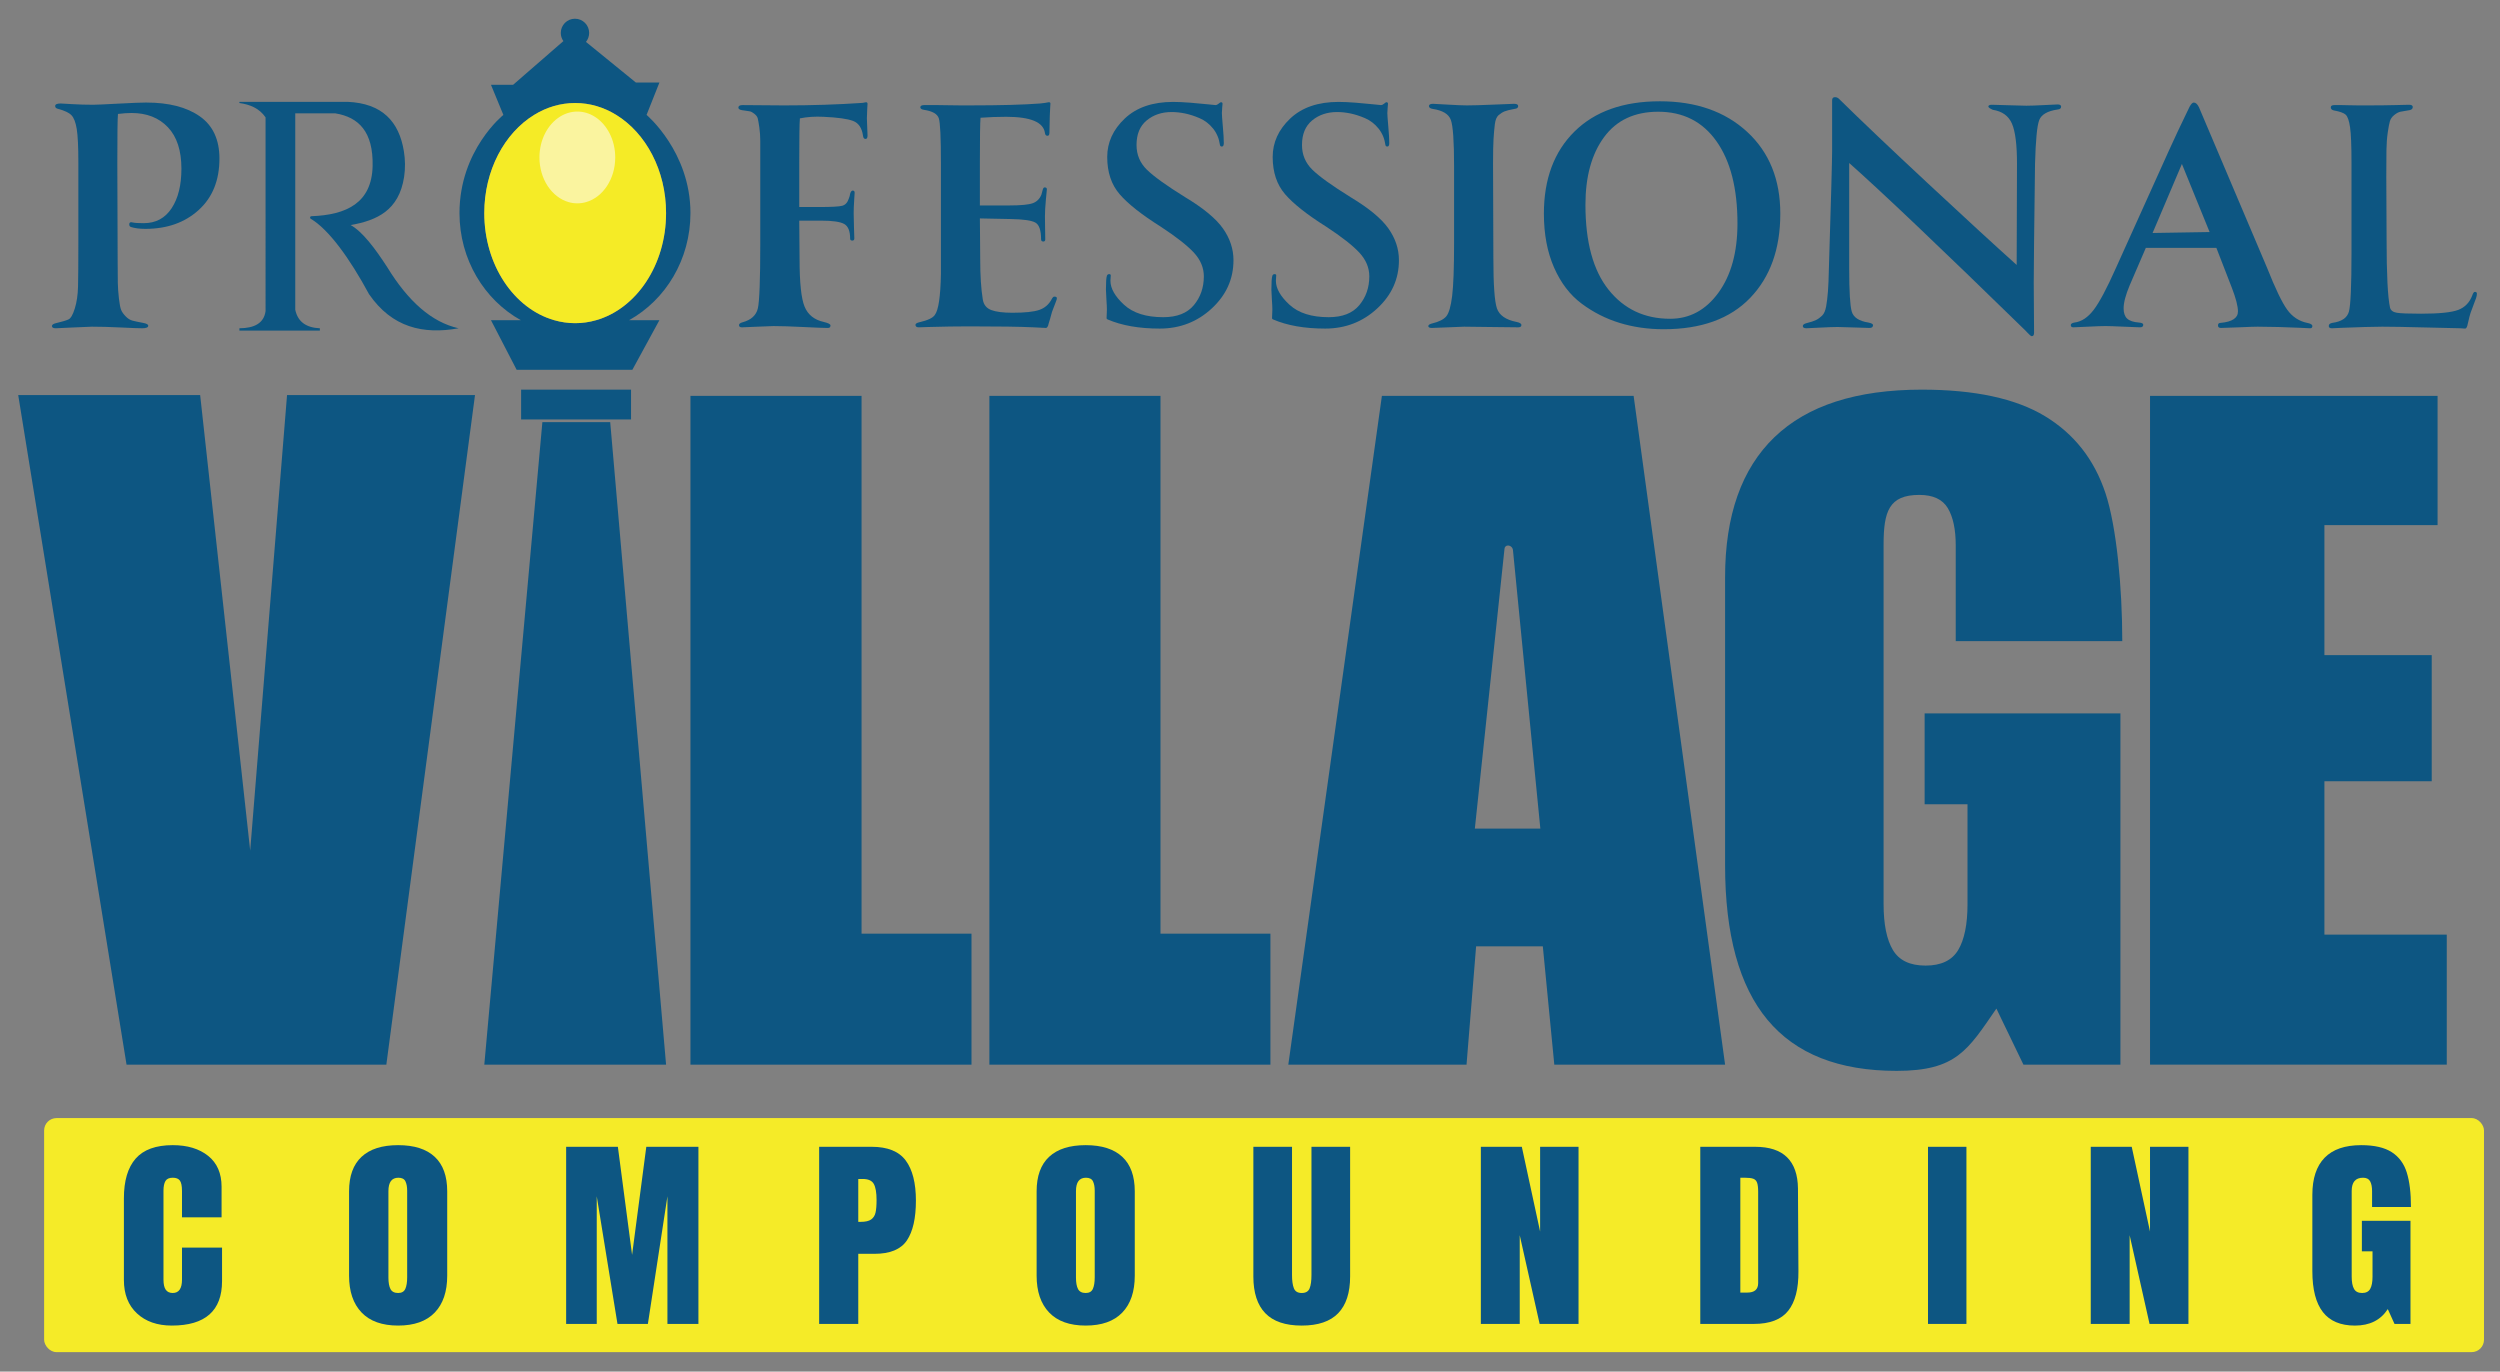<?xml version="1.0" encoding="UTF-8"?>
<svg id="Layer_2" data-name="Layer 2" xmlns="http://www.w3.org/2000/svg" viewBox="0 0 626.627 343.787">
  <rect x="0" y="0" width="626.627" height="343.787" fill="#808080" stroke="none"/>
  <path d="M173.062,53.412c0-15.387-11-24.61-11-24.61l3.22-8.11h-5.89l-12.52-10.19c.5-.61.8-1.4.8-2.25,0-1.97-1.59-3.56-3.56-3.56-1.96,0-3.55,1.59-3.55,3.56,0,.76.24,1.47.65,2.05l-12.6,10.95h-5.55l3.11,7.55s-11,8.779-11,24.61c0,11.64,6.22,21.74,15.37,26.84h-7.48l6.44,12.44h29l6.78-12.44h-7.59c9.15-5.1,15.37-15.2,15.37-26.84ZM144.172,81.002c-1.81,0-3.57-.26-5.26-.75-10.05-2.87-17.52-13.8-17.52-26.84,0-10.74,5.08-20.06,12.49-24.61,3.09-1.91,6.59-2.98,10.29-2.98s7.2,1.07,10.29,2.98c7.41,4.55,12.49,13.87,12.49,24.61,0,13.04-7.47,23.97-17.52,26.84-1.69.49-3.45.75-5.26.75Z" style="fill: #0d5682;"/>
  <path d="M166.944,53.412c0,13.04-7.47,23.97-17.52,26.84-1.69.49-3.45.75-5.26.75s-3.57-.26-5.26-.75c-10.05-2.87-17.52-13.8-17.52-26.84,0-10.74,5.08-20.06,12.49-24.61,3.09-1.91,6.59-2.98,10.29-2.98s7.2,1.07,10.29,2.98c7.41,4.55,12.49,13.87,12.49,24.61Z" style="fill: #f5eb26;"/>
  <path d="M154.208,39.466c0,5.436-3.114,9.993-7.304,11.19-.705.204-1.438.313-2.193.313s-1.488-.108-2.193-.313c-4.19-1.196-7.304-5.753-7.304-11.19,0-4.477,2.118-8.363,5.207-10.26,1.288-.796,2.747-1.242,4.29-1.242s3.002.446,4.29,1.242c3.089,1.897,5.207,5.782,5.207,10.26Z" style="fill: #faf49f;"/>
  <path d="M31.718,266.852L4.567,99.031h45.604l12.539,114.158,9.238-114.158h47.111l-22.222,167.822H31.718Z" style="fill: #0d5682;"/>
  <path d="M173.062,266.852V99.226h42.888v134.8h27.556v32.827h-70.443Z" style="fill: #0d5682;"/>
  <path d="M247.989,266.852V99.226h42.888v134.8h27.556v32.827h-70.443Z" style="fill: #0d5682;"/>
  <path d="M322.916,266.852l23.458-167.626h63.095l22.925,167.626h-42.806l-2.881-29.66h-16.718l-2.401,29.66h-44.672ZM369.672,207.692h16.417l-6.866-69.821c-.069-.648-.616-1.139-1.267-1.139h-0c-.439,0-.806.335-.846.773l-7.438,70.187Z" style="fill: #0d5682;"/>
  <path d="M443.027,255.632c-7.092-8.52-10.633-21.432-10.633-38.735v-72.203c0-15.48,4.126-27.188,12.385-35.125,8.257-7.934,20.566-11.903,36.925-11.903,13.24,0,23.523,2.213,30.847,6.635,7.322,4.424,12.386,10.864,15.191,19.319,2.805,8.458,4.207,23.804,4.207,37.074h-41.741v-23.96c0-4.031-.664-7.153-1.986-9.367-1.326-2.211-3.703-3.318-7.128-3.318-7.635,0-8.971,4.165-8.971,12.489v90.072c0,5.074.778,8.912,2.337,11.514,1.555,2.604,4.283,3.902,8.18,3.902,3.892,0,6.621-1.299,8.18-3.902,1.555-2.602,2.337-6.439,2.337-11.514v-25.028h-10.75v-22.77h49.077v88.041h-24.31l-6.777-14.05c-7.168,10.409-10.043,15.611-25,15.611-14.489,0-25.279-4.26-32.367-12.782Z" style="fill: #0d5682;"/>
  <path d="M538.908,266.852V99.226h72.07v32.394h-28.362v32.588h26.895v31.613h-26.895v38.442h30.667v32.589h-74.375Z" style="fill: #0d5682;"/>
  <rect x="130.616" y="97.665" width="27.556" height="7.472" style="fill: #0d5682;"/>
  <polygon points="121.392 266.852 166.952 266.852 152.949 105.803 135.949 105.803 121.392 266.852" style="fill: #0d5682;"/>
  <path d="M36.676,25.704c5.651,0,10.118,1.151,13.401,3.452,3.282,2.301,4.925,5.833,4.925,10.593,0,5.45-1.736,9.748-5.207,12.895-3.472,3.148-7.926,4.722-13.361,4.722-1.453,0-2.664-.159-3.633-.476-.27-.105-.404-.317-.404-.635,0-.37.162-.556.484-.556.107,0,.269.027.484.079.215.054.565.093,1.05.119.484.027,1.021.04,1.615.04,3.013,0,5.341-1.243,6.983-3.73,1.641-2.486,2.462-5.792,2.462-9.919,0-4.549-1.13-8.015-3.391-10.396-2.261-2.38-5.302-3.571-9.123-3.571-.969,0-2.099.08-3.391.238-.109.952-.162,5.106-.162,12.458l.081,23.964c0,2.646.013,4.603.041,5.872.026,1.27.121,2.606.283,4.007.161,1.402.349,2.355.565,2.857.214.503.592,1.032,1.13,1.587.537.556,1.116.913,1.735,1.071.618.159,1.494.345,2.624.556.86.159,1.292.396,1.292.714,0,.423-.512.635-1.534.635-.862,0-2.651-.067-5.369-.199-2.718-.132-5.126-.198-7.226-.198-.431,0-2.005.066-4.723.198-2.718.131-4.158.199-4.319.199-.646,0-.969-.186-.969-.556,0-.317.323-.556.969-.714,1.561-.369,2.624-.687,3.189-.952.565-.264,1.09-1.177,1.574-2.738.484-1.56.753-3.385.808-5.475.053-2.089.081-5.753.081-10.991v-20.155c0-3.915-.135-6.706-.404-8.372-.27-1.667-.714-2.817-1.332-3.452-.619-.635-1.736-1.163-3.35-1.587-.484-.105-.727-.344-.727-.714,0-.423.457-.635,1.372-.635.107,0,1.05.053,2.826.159,1.776.106,3.552.159,5.328.159.699,0,2.786-.092,6.257-.278,3.472-.185,5.825-.278,7.064-.278Z" style="fill: #0d5682;"/>
  <path d="M217.448,26.021c0,.053-.028.516-.081,1.389-.054.873-.081,1.627-.081,2.262l.162,4.285c0,.583-.162.873-.485.873-.377,0-.593-.264-.646-.793-.27-1.957-1.104-3.2-2.503-3.729-1.4-.528-3.875-.873-7.427-1.032-2.153-.105-4.117.027-5.893.397-.109,1.218-.162,4.999-.162,11.348v10.871h5.005c3.068,0,4.991-.105,5.772-.317.78-.21,1.333-.819,1.655-1.825.162-.369.269-.766.323-1.19.162-.528.376-.794.646-.794.323,0,.484.186.484.556,0,.053-.041.702-.121,1.944-.081,1.244-.121,2.315-.121,3.214,0,.847.026,2.063.081,3.65.053,1.587.081,2.46.081,2.619,0,.371-.162.556-.484.556-.377,0-.565-.159-.565-.476,0-1.905-.498-3.135-1.493-3.69-.997-.556-2.92-.833-5.772-.833h-5.49l.081,9.681c0,5.872.417,9.828,1.251,11.863.834,2.037,2.435,3.321,4.804,3.849,1.13.266,1.695.556,1.695.873,0,.423-.216.635-.646.635-.916,0-2.96-.079-6.136-.238-3.176-.159-5.679-.238-7.508-.238-.377,0-1.764.053-4.158.159-2.396.105-3.647.159-3.754.159-.484,0-.727-.185-.727-.556,0-.317.295-.555.888-.714,2.152-.582,3.431-1.746,3.835-3.492s.605-7.221.605-16.426v-25.512c0-1.19-.081-2.341-.242-3.452-.162-1.111-.296-1.865-.404-2.261-.108-.397-.403-.78-.888-1.151-.485-.369-.888-.568-1.211-.595-.323-.026-.942-.119-1.856-.277-.593-.105-.888-.317-.888-.635,0-.422.35-.635,1.049-.635l10.415.08c6.943,0,13.509-.211,19.698-.635l.808-.159c.269,0,.404.132.404.396Z" style="fill: #0d5682;"/>
  <path d="M262.884,25.625c.269,0,.404.106.404.317,0,.053-.028.543-.081,1.468-.055.926-.081,1.521-.081,1.786l-.081,4.047c0,.529-.162.793-.484.793-.377,0-.593-.238-.646-.714-.377-2.698-3.606-4.047-9.688-4.047-2.208,0-4.36.08-6.458.238-.109,1.218-.162,5.053-.162,11.506v10.475h7.347c2.906,0,4.87-.185,5.893-.556,1.022-.37,1.749-1.083,2.18-2.143.053-.105.162-.502.323-1.19.107-.422.269-.635.484-.635.376,0,.565.159.565.476l-.242,2.54c-.162,1.746-.242,3.148-.242,4.206,0,.742.013,1.839.041,3.293.026,1.456.04,2.289.04,2.5,0,.371-.161.555-.484.555-.377,0-.565-.185-.565-.555,0-2.274-.484-3.676-1.453-4.206-.969-.528-2.987-.819-6.055-.873l-7.831-.159.081,10.236c0,4.074.214,7.433.646,10.078.214,1.323.928,2.209,2.139,2.658,1.211.45,2.973.674,5.288.674,3.121,0,5.369-.238,6.741-.714,1.372-.476,2.408-1.375,3.108-2.698.214-.423.43-.635.646-.635.43,0,.646.133.646.397,0,.212-.081.503-.242.873l-.969,2.54c-.162.635-.323,1.217-.484,1.746-.162.529-.283.926-.363,1.19-.081.265-.121.424-.121.476-.162.423-.351.635-.565.635l-3.148-.159c-3.391-.159-8.773-.238-16.146-.238-1.184,0-2.785.014-4.803.04-2.019.027-3.809.065-5.369.119-1.562.052-2.369.079-2.422.079-.539,0-.808-.211-.808-.635,0-.264.323-.476.969-.635,2.099-.476,3.391-1.084,3.875-1.825.914-1.163,1.425-4.575,1.534-10.237v-27.932c0-6.295-.175-9.999-.525-11.109-.351-1.111-1.602-1.825-3.754-2.143-.593-.105-.888-.317-.888-.635,0-.37.35-.556,1.05-.556h2.987c.86,0,1.789.014,2.785.04.996.027,2.031.04,3.108.04h2.826c7.319,0,13.078-.159,17.276-.476.538-.052.969-.105,1.292-.159.323-.052.538-.092.646-.119.107-.026.188-.04.242-.04Z" style="fill: #0d5682;"/>
  <path d="M294.075,25.545c1.183,0,2.61.067,4.279.198,1.667.133,3.108.266,4.319.397,1.211.133,1.87.198,1.978.198.269,0,.538-.119.808-.357.269-.238.457-.357.565-.357.269,0,.404.132.404.396,0,.053-.028.371-.081.952-.054.583-.081,1.032-.081,1.349,0,.476.081,1.614.242,3.412.162,1.799.242,3.174.242,4.126,0,.583-.162.873-.484.873-.27,0-.432-.131-.484-.397-.216-1.587-.795-2.962-1.736-4.126-.942-1.163-2.059-2.023-3.35-2.579-1.292-.556-2.517-.952-3.673-1.19-1.158-.238-2.274-.357-3.351-.357-2.476,0-4.561.702-6.256,2.103-1.696,1.402-2.543,3.452-2.543,6.15,0,2.434.86,4.497,2.583,6.189,1.722,1.694,4.925,3.995,9.607,6.904,4.574,2.751,7.736,5.37,9.486,7.856,1.748,2.487,2.624,5.132,2.624,7.936,0,4.709-1.816,8.742-5.449,12.101-3.633,3.36-7.98,5.039-13.038,5.039-5.167,0-9.526-.766-13.079-2.301-.162-.052-.242-.159-.242-.317,0-.211.013-.556.041-1.032.026-.476.04-.845.04-1.111,0-.528-.04-1.375-.121-2.539-.081-1.163-.121-1.984-.121-2.46,0-1.851.081-3.016.242-3.492.107-.264.295-.397.565-.397.269,0,.403.107.403.318,0,.106-.014.317-.04.635-.028.317-.041.555-.041.714,0,1.905,1.13,3.902,3.391,5.991,2.261,2.09,5.543,3.135,9.849,3.135,3.444,0,6.001-1.004,7.67-3.016,1.667-2.01,2.502-4.417,2.502-7.221,0-2.168-.835-4.152-2.502-5.952-1.669-1.798-4.44-3.967-8.315-6.507-4.791-3.015-8.222-5.726-10.293-8.134-2.072-2.406-3.108-5.515-3.108-9.324,0-3.65,1.466-6.864,4.4-9.642,2.933-2.777,6.983-4.166,12.15-4.166Z" style="fill: #0d5682;"/>
  <path d="M335.55,25.545c1.184,0,2.609.067,4.278.198,1.668.133,3.108.266,4.319.397,1.211.133,1.87.198,1.979.198.269,0,.537-.119.807-.357.269-.238.457-.357.565-.357.269,0,.403.132.403.396,0,.053-.027.371-.08.952-.055.583-.081,1.032-.081,1.349,0,.476.081,1.614.242,3.412.161,1.799.242,3.174.242,4.126,0,.583-.161.873-.484.873-.27,0-.432-.131-.484-.397-.216-1.587-.795-2.962-1.735-4.126-.942-1.163-2.059-2.023-3.351-2.579-1.292-.556-2.517-.952-3.674-1.19s-2.274-.357-3.35-.357c-2.477,0-4.562.702-6.257,2.103-1.695,1.402-2.543,3.452-2.543,6.15,0,2.434.86,4.497,2.583,6.189,1.722,1.694,4.925,3.995,9.607,6.904,4.573,2.751,7.736,5.37,9.485,7.856,1.749,2.487,2.624,5.132,2.624,7.936,0,4.709-1.816,8.742-5.449,12.101-3.633,3.36-7.979,5.039-13.038,5.039-5.167,0-9.526-.766-13.079-2.301-.161-.052-.242-.159-.242-.317,0-.211.013-.556.041-1.032.026-.476.04-.845.04-1.111,0-.528-.04-1.375-.121-2.539-.081-1.163-.121-1.984-.121-2.46,0-1.851.081-3.016.242-3.492.107-.264.295-.397.565-.397.269,0,.403.107.403.318,0,.106-.014.317-.04.635-.028.317-.041.555-.041.714,0,1.905,1.131,3.902,3.392,5.991,2.26,2.09,5.542,3.135,9.849,3.135,3.444,0,6.001-1.004,7.67-3.016,1.667-2.01,2.503-4.417,2.503-7.221,0-2.168-.836-4.152-2.503-5.952-1.669-1.798-4.44-3.967-8.315-6.507-4.791-3.015-8.222-5.726-10.293-8.134-2.073-2.406-3.108-5.515-3.108-9.324,0-3.65,1.466-6.864,4.399-9.642,2.933-2.777,6.983-4.166,12.15-4.166Z" style="fill: #0d5682;"/>
  <path d="M359.217,26.021c.215,0,1.426.067,3.634.199,2.206.132,3.82.198,4.844.198,1.398,0,3.659-.066,6.781-.198,3.121-.132,4.79-.199,5.005-.199.699,0,1.05.186,1.05.556,0,.424-.296.662-.888.714-1.185.212-2.032.424-2.543.635-.513.212-1.01.529-1.494.952-.484.424-.794,1.19-.928,2.301-.136,1.111-.242,2.341-.323,3.69-.081,1.349-.121,3.399-.121,6.15l.081,23.647c0,6.666.295,10.872.888,12.617.592,1.746,2.232,2.884,4.925,3.412.807.159,1.211.424,1.211.793,0,.371-.271.556-.808.556-1.938,0-4.278-.027-7.023-.079-2.745-.054-4.925-.08-6.539-.08-.323,0-1.643.052-3.956.159-2.314.105-3.688.159-4.117.159-.593,0-.889-.159-.889-.476,0-.264.296-.476.889-.635,1.776-.423,2.987-1.032,3.633-1.825s1.13-2.486,1.453-5.079c.323-2.591.484-7.035.484-13.332v-19.203c0-6.242-.27-10.104-.808-11.585-.538-1.48-2.072-2.407-4.602-2.777-.593-.105-.888-.344-.888-.714,0-.37.35-.556,1.049-.556Z" style="fill: #0d5682;"/>
  <path d="M416.041,25.387c9.042,0,16.335,2.553,21.879,7.658,5.542,5.106,8.315,11.942,8.315,20.513,0,8.835-2.517,15.871-7.549,21.108-5.033,5.237-12.259,7.856-21.677,7.856-3.929,0-7.616-.529-11.06-1.587-3.445-1.058-6.62-2.671-9.526-4.841-2.906-2.168-5.207-5.184-6.902-9.046-1.696-3.861-2.544-8.358-2.544-13.49,0-8.675,2.556-15.54,7.67-20.592,5.112-5.051,12.243-7.578,21.394-7.578ZM415.637,28.005c-5.921,0-10.442,2.117-13.562,6.348-3.122,4.233-4.683,9.893-4.683,16.982,0,9.363,1.938,16.466,5.812,21.306s9.014,7.261,15.42,7.261c4.896,0,8.934-2.182,12.109-6.546,3.175-4.365,4.764-10.144,4.764-17.339,0-8.781-1.75-15.645-5.248-20.592-3.499-4.946-8.369-7.419-14.612-7.419Z" style="fill: #0d5682;"/>
  <path d="M459.948,24.355c.376,0,.699.133.969.397,5.543,5.449,12.958,12.498,22.242,21.147,9.284,8.65,16.724,15.488,22.322,20.513l.08-25.393c0-4.708-.417-8.041-1.251-9.999-.835-1.957-2.436-3.121-4.804-3.492-.7-.317-1.077-.582-1.13-.793,0-.317.295-.476.888-.476.376,0,1.763.04,4.158.119,2.394.079,3.888.119,4.48.119.969,0,2.448-.052,4.44-.159,1.99-.105,3.12-.159,3.391-.159.591,0,.888.186.888.556,0,.424-.297.662-.888.714-2.531.371-4.064,1.257-4.603,2.658-.538,1.402-.888,5.039-1.049,10.911-.216,16.664-.323,26.636-.323,29.916l.081,12.458c0,.582-.189.873-.565.873-.108,0-.256-.079-.444-.238s-.403-.371-.646-.635c-.242-.266-.417-.45-.524-.556-21.313-20.791-36.034-34.783-44.16-41.978v26.424c0,5.767.214,9.377.646,10.832.431,1.456,1.829,2.368,4.198,2.737.753.159,1.13.371,1.13.635,0,.477-.296.714-.888.714-.377,0-1.655-.04-3.835-.119-2.18-.079-3.566-.119-4.157-.119-.969,0-2.45.052-4.44.159-1.992.105-3.122.159-3.391.159-.593,0-.889-.186-.889-.556,0-.317.296-.556.889-.714,1.076-.264,1.883-.528,2.422-.793.537-.264,1.05-.635,1.534-1.111s.819-1.256,1.009-2.341c.188-1.084.336-2.314.444-3.69.106-1.375.188-3.333.242-5.872.537-17.299.807-27.112.807-29.44v-12.617c0-.528.242-.794.727-.794Z" style="fill: #0d5682;"/>
  <path d="M549.884,25.704c.484,0,.914.397,1.291,1.19l17.034,40.153c2.1,5.291,3.795,8.822,5.087,10.593,1.291,1.773,2.959,2.871,5.005,3.293.86.159,1.292.424,1.292.793s-.189.556-.565.556c-.161,0-1.009-.04-2.543-.119-1.534-.08-3.324-.146-5.368-.198-2.047-.054-3.795-.08-5.248-.08-.754,0-2.301.052-4.642.159-2.342.105-3.863.159-4.562.159-.484,0-.727-.212-.727-.635s.214-.635.646-.635c2.906-.264,4.359-1.216,4.359-2.857,0-1.322-.512-3.306-1.533-5.951l-3.876-9.999h-17.68l-4.037,9.364c-1.022,2.434-1.533,4.364-1.533,5.792,0,1.165.295,2.023.888,2.579.592.555,1.587.886,2.987.992.698.053,1.05.238,1.05.556,0,.424-.271.635-.808.635-.377,0-1.724-.053-4.037-.159-2.314-.105-3.849-.159-4.602-.159-.916,0-2.396.053-4.44.159-2.046.105-3.257.159-3.633.159-.431,0-.646-.185-.646-.556,0-.317.295-.528.888-.635,1.776-.21,3.391-1.27,4.845-3.174,1.453-1.905,3.31-5.396,5.57-10.475l13.32-29.52c.753-1.639,1.479-3.214,2.18-4.722.699-1.507,1.332-2.829,1.897-3.967.565-1.137.929-1.891,1.09-2.262.376-.687.727-1.032,1.05-1.032ZM546.897,41.099l-7.347,17.299,14.289-.238-6.942-17.061Z" style="fill: #0d5682;"/>
  <path d="M603.824,26.26c.624,0,.937.186.937.555,0,.424-.264.688-.793.794-1.058.159-1.827.291-2.307.396-.481.107-.999.384-1.551.833-.553.45-.913.966-1.081,1.547-.168.583-.349,1.535-.541,2.856-.193,1.323-.301,2.805-.324,4.444-.024,1.641-.036,3.836-.036,6.586l.072,15.553c0,8.887.288,14.654.865,17.299.191.688.757,1.111,1.694,1.27.937.159,2.968.238,6.092.238,4.517,0,7.617-.317,9.3-.952,1.682-.635,2.86-1.851,3.533-3.65.192-.582.408-.873.649-.873.336,0,.505.159.505.476s-.072.688-.216,1.111l-1.154,3.095c-.289.688-.625,1.932-1.009,3.729-.145.528-.337.793-.577.793l-1.225-.079c-.576,0-3.437-.067-8.579-.199-5.143-.132-8.795-.198-10.958-.198-.865,0-2.32.026-4.362.08-2.043.052-3.917.119-5.623.198-1.707.079-2.584.119-2.632.119-.529,0-.793-.186-.793-.556,0-.423.289-.687.865-.793,2.355-.317,3.749-1.256,4.182-2.817.433-1.56.649-6.44.649-14.641v-22.774c0-4.232-.12-7.168-.36-8.809-.242-1.639-.602-2.684-1.081-3.134-.481-.449-1.467-.806-2.956-1.071-.529-.105-.793-.37-.793-.793,0-.37.312-.556.937-.556h1.73c.528,0,1.128.014,1.802.04.672.027,1.466.04,2.379.04h2.74c2.403,0,4.625-.026,6.669-.08,2.042-.052,3.16-.079,3.352-.079Z" style="fill: #0d5682;"/>
  <path d="M60.005,25.526l27.111-0c8.708.371,12.896,4.966,14.11,12.339.352,2.137.389,4.327.064,6.468-1.283,8.449-6.868,10.921-13.396,12.081,3.012,1.697,6.082,5.808,9.167,10.556,5.199,8.502,11.116,13.807,17.889,15.313-8.889,1.613-16.694-.207-22.444-8.535-4.893-9.068-10.114-16.235-14.611-18.91-.3-.179-.195-.633.153-.645,8.819-.324,15.128-3.327,15.347-12.556.2-8.629-3.51-12.273-9.333-13.222l-10.056-0.0 0,49.222c.64,3.066,2.797,4.506,6.167,4.646v.576h-20.167l0-.576c3.813-.023,6.166-1.315,6.556-4.313V29.415c-1.566-2.271-3.893-3.223-6.556-3.592l-0-.297Z" style="fill: #0d5682;"/>
  <rect x="11.06" y="280.248" width="611.556" height="58.667" rx="3.111" ry="3.111" style="fill: #f5eb28;"/>
  <path d="M34.333,329.207c-2.186-2.033-3.278-4.823-3.278-8.373v-20.467c0-4.41.986-7.734,2.959-9.975,1.973-2.239,5.066-3.359,9.283-3.359,3.674,0,6.633.896,8.877,2.688,2.243,1.792,3.365,4.376,3.365,7.753v7.648h-9.921v-6.563c0-1.274-.174-2.153-.522-2.636s-.948-.724-1.798-.724c-.89,0-1.5.276-1.828.827-.329.551-.493,1.361-.493,2.429v22.275c0,1.172.193,2.024.58,2.559.386.535.966.801,1.741.801,1.546,0,2.321-1.119,2.321-3.359v-8.011h10.038v8.373c0,7.442-4.198,11.163-12.591,11.163-3.636,0-6.547-1.016-8.732-3.049Z" style="fill: #0d5682;"/>
  <path d="M90.627,328.975c-2.089-2.188-3.133-5.263-3.133-9.226v-21.139c0-3.825,1.044-6.71,3.133-8.657,2.089-1.946,5.144-2.92,9.167-2.92,4.022,0,7.078.974,9.167,2.92,2.089,1.947,3.133,4.832,3.133,8.657v21.139c0,3.997-1.044,7.08-3.133,9.251s-5.145,3.256-9.167,3.256c-4.023,0-7.079-1.093-9.167-3.281ZM101.593,323.057c.309-.688.464-1.654.464-2.895v-21.707c0-.964-.145-1.748-.435-2.352-.291-.603-.88-.904-1.77-.904-1.664,0-2.495,1.12-2.495,3.359v21.655c0,1.275.174,2.24.522,2.895s.986.981,1.915.981c.889,0,1.488-.344,1.798-1.033Z" style="fill: #0d5682;"/>
  <path d="M141.904,331.843v-44.396h12.966l3.563,27.082,3.563-27.082h13.065v44.396h-7.769v-31.992l-4.899,31.992h-7.621l-5.196-31.992v31.992h-7.671Z" style="fill: #0d5682;"/>
  <path d="M205.322,287.446h13.171c3.983,0,6.826,1.146,8.529,3.438,1.702,2.292,2.553,5.643,2.553,10.052,0,4.411-.754,7.736-2.263,9.976-1.508,2.24-4.216,3.359-8.123,3.359h-4.062v17.572h-9.806v-44.396ZM215.708,306.26c1.199,0,2.079-.198,2.64-.595.56-.396.928-.964,1.102-1.705.174-.741.261-1.801.261-3.179,0-1.861-.232-3.205-.696-4.031-.464-.827-1.393-1.241-2.785-1.241h-1.103v10.751h.58Z" style="fill: #0d5682;"/>
  <path d="M262.963,328.975c-2.089-2.188-3.133-5.263-3.133-9.226v-21.139c0-3.825,1.044-6.71,3.133-8.657,2.089-1.946,5.144-2.92,9.167-2.92,4.022,0,7.078.974,9.167,2.92,2.089,1.947,3.133,4.832,3.133,8.657v21.139c0,3.997-1.044,7.08-3.133,9.251s-5.145,3.256-9.167,3.256c-4.023,0-7.079-1.093-9.167-3.281ZM273.928,323.057c.309-.688.464-1.654.464-2.895v-21.707c0-.964-.145-1.748-.435-2.352-.291-.603-.88-.904-1.77-.904-1.664,0-2.495,1.12-2.495,3.359v21.655c0,1.275.174,2.24.522,2.895s.986.981,1.915.981c.889,0,1.488-.344,1.798-1.033Z" style="fill: #0d5682;"/>
  <path d="M317.145,329.155c-1.993-2.067-2.988-5.134-2.988-9.2v-32.509h9.689v32.147c0,1.413.154,2.516.464,3.308.309.793.966,1.188,1.973,1.188,1.005,0,1.663-.388,1.973-1.162.309-.775.464-1.887.464-3.334v-32.147h9.689v32.509c0,4.066-.996,7.133-2.988,9.2-1.993,2.067-5.039,3.101-9.138,3.101-4.101,0-7.146-1.033-9.138-3.101Z" style="fill: #0d5682;"/>
  <path d="M371.176,331.843v-44.396h10.27l4.584,21.242v-21.242h9.631v44.396h-9.748l-4.99-22.224v22.224h-9.748Z" style="fill: #0d5682;"/>
  <path d="M426.178,287.446h13.75c3.559,0,6.228.879,8.007,2.636,1.779,1.758,2.688,4.359,2.728,7.805l.116,20.776c.038,4.377-.812,7.667-2.553,9.872-1.741,2.205-4.623,3.308-8.646,3.308h-13.402v-44.396ZM437.956,323.987c1.818,0,2.728-.793,2.728-2.378v-22.896c0-.999-.087-1.749-.261-2.248-.175-.5-.494-.836-.958-1.008-.464-.173-1.18-.259-2.146-.259h-1.103v28.788h1.74Z" style="fill: #0d5682;"/>
  <path d="M483.255,331.843v-44.396h9.632v44.396h-9.632Z" style="fill: #0d5682;"/>
  <path d="M524.049,331.843v-44.396h10.27l4.583,21.242v-21.242h9.632v44.396h-9.747l-4.99-22.224v22.224h-9.747Z" style="fill: #0d5682;"/>
  <path d="M582.233,328.871c-1.761-2.257-2.64-5.677-2.64-10.26v-19.122c0-4.101,1.024-7.201,3.075-9.304,2.05-2.101,5.105-3.152,9.167-3.152,3.287,0,5.84.586,7.658,1.757,1.818,1.172,3.075,2.878,3.771,5.117.696,2.24,1.045,5.116,1.045,8.631h-9.748v-3.979c0-1.067-.165-1.895-.493-2.48-.329-.586-.919-.879-1.77-.879-1.896,0-2.843,1.103-2.843,3.308v21.5c0,1.344.193,2.361.58,3.05.387.689,1.063,1.033,2.031,1.033.966,0,1.644-.344,2.03-1.033.386-.688.58-1.706.58-3.05v-6.356h-2.669v-7.649h12.185v25.842h-4.004l-1.683-3.722c-1.779,2.758-4.525,4.135-8.238,4.135-3.598,0-6.276-1.128-8.036-3.385Z" style="fill: #0d5682;"/>
</svg>